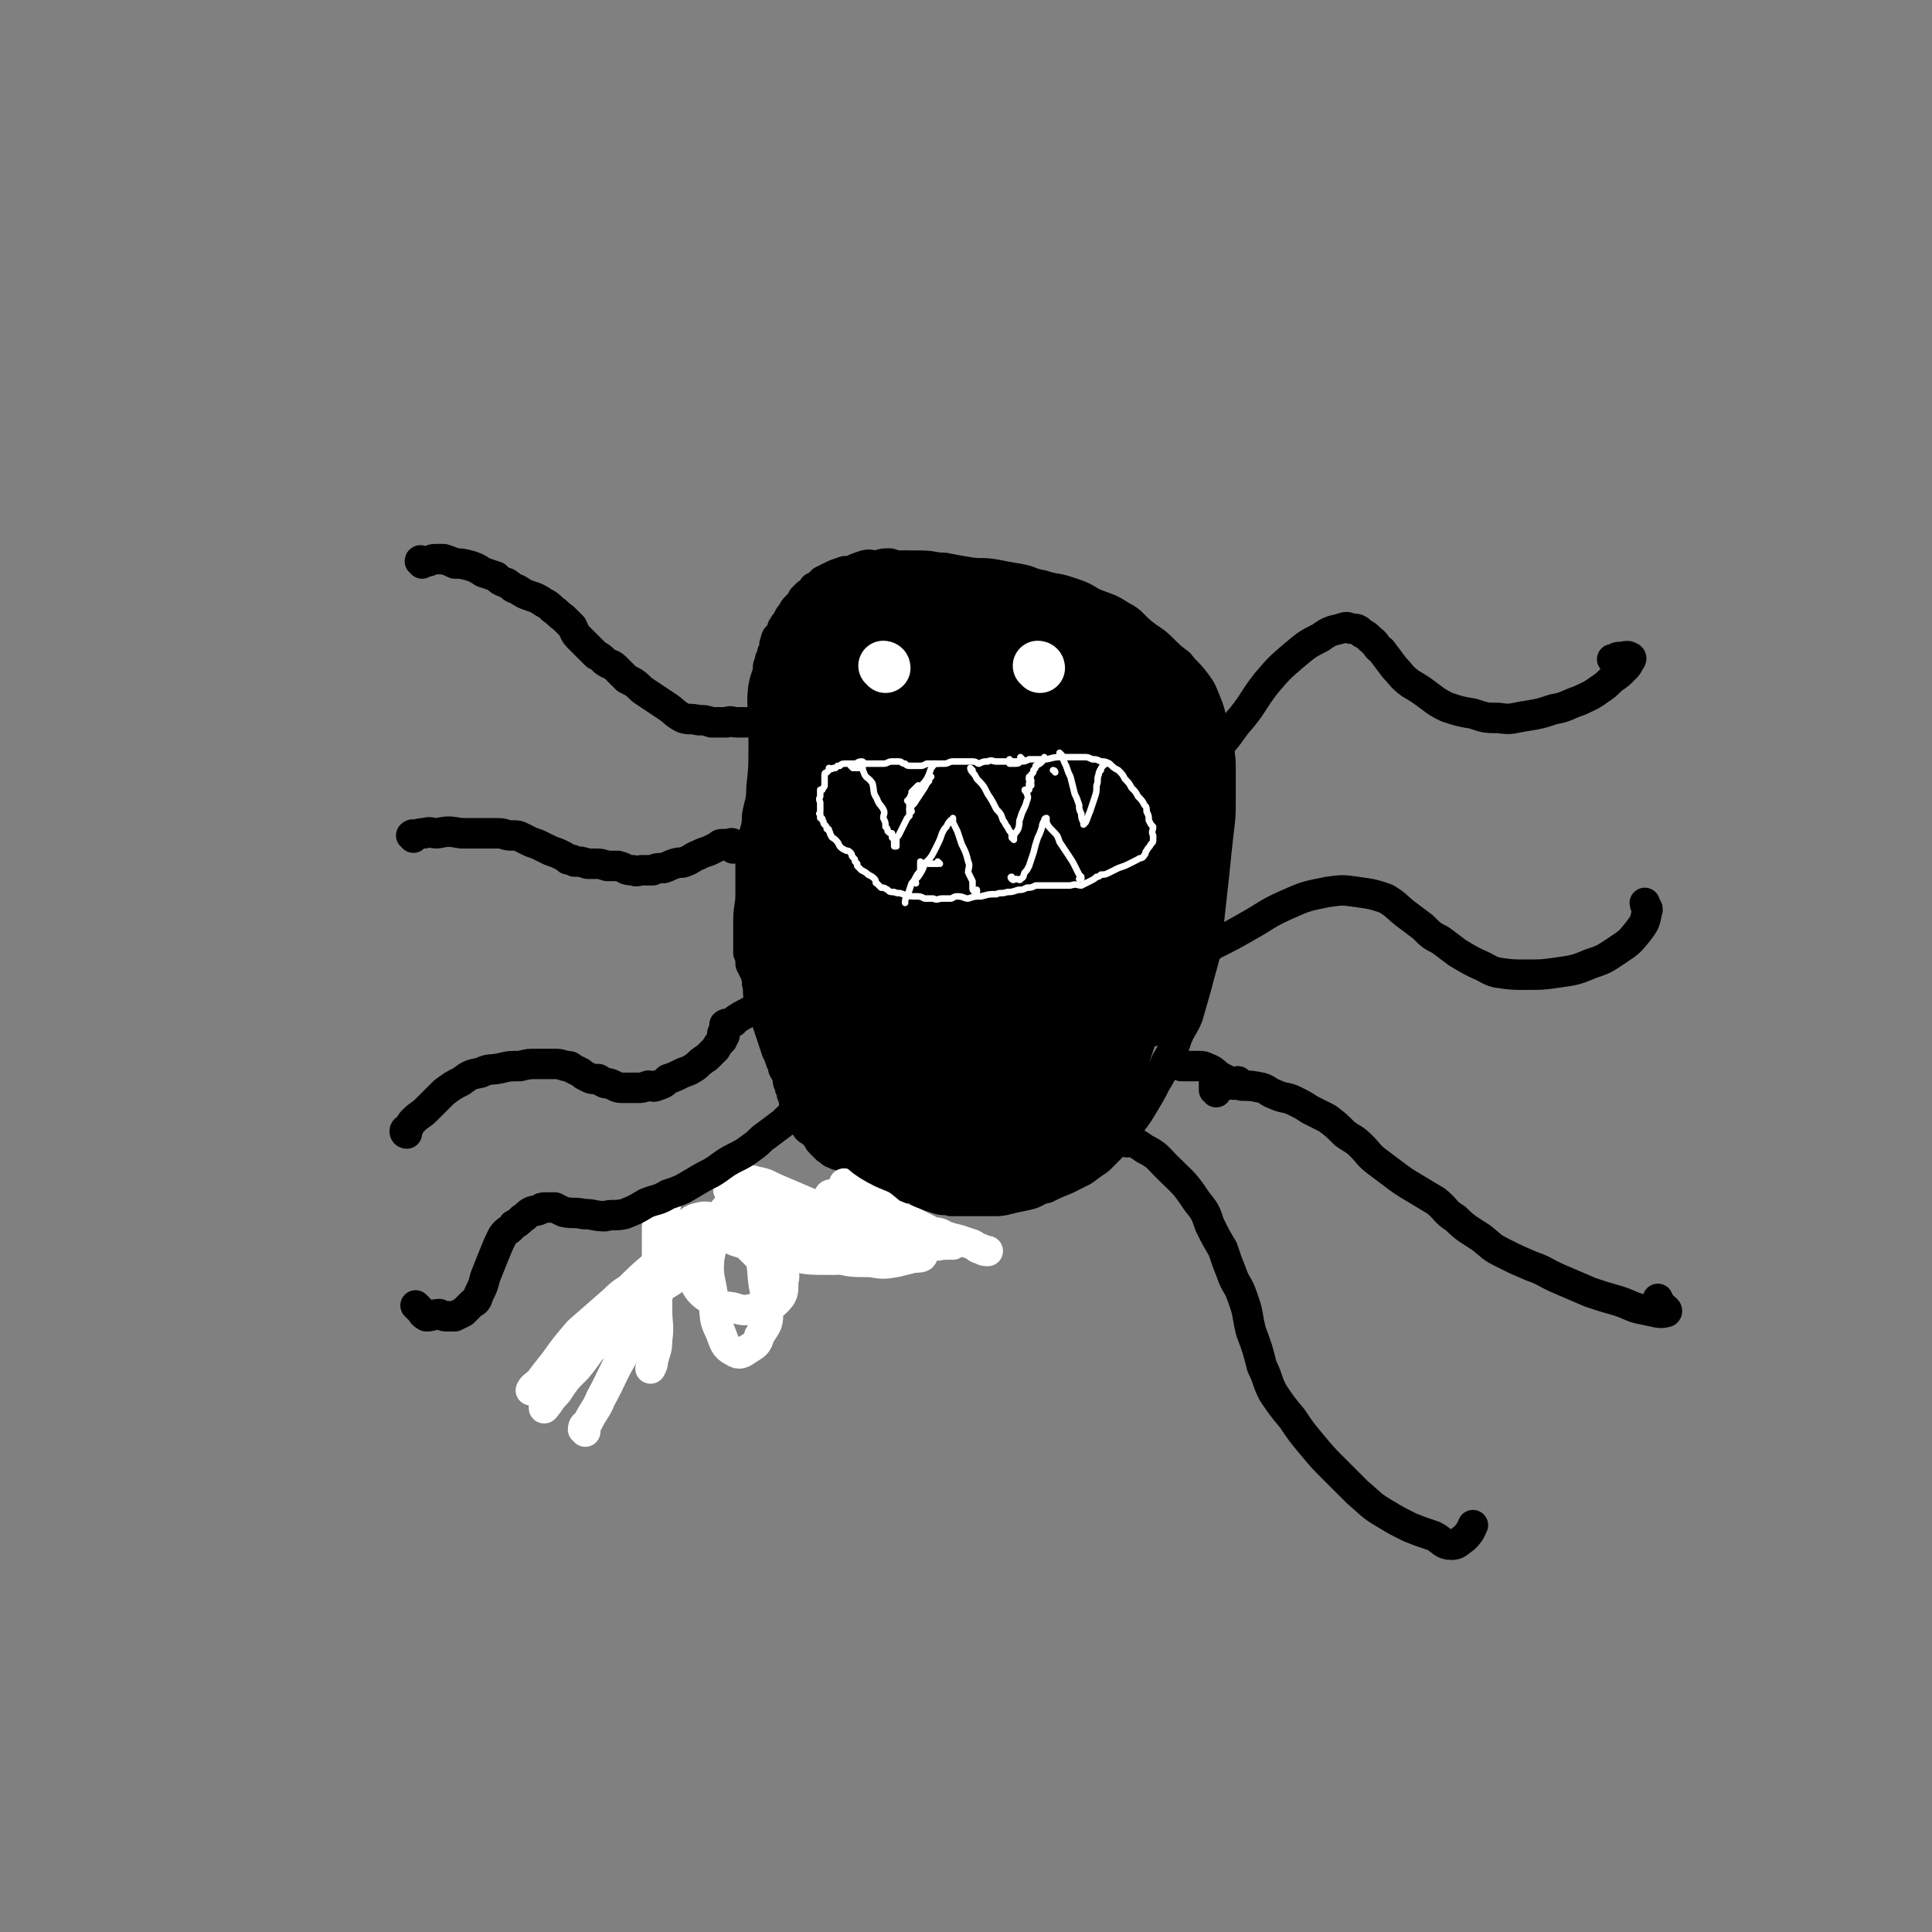 <svg viewBox='0 0 888 888' version='1.1' xmlns='http://www.w3.org/2000/svg' xmlns:xlink='http://www.w3.org/1999/xlink'><rect x="0" y="0" width="888" height="888" fill="#808080" stroke="none"/><g fill='none' stroke='rgb(0,0,0)' stroke-width='14' stroke-linecap='round' stroke-linejoin='round'><path d='M194,259c0,-1 -1,-1 -1,-1 0,-1 1,0 1,0 2,0 2,0 3,0 2,-1 2,-1 3,-1 2,0 2,0 4,0 3,1 3,1 5,2 3,0 3,0 7,1 3,1 3,1 6,3 3,1 3,1 6,2 2,2 2,2 5,3 3,2 2,2 5,3 3,2 3,2 6,3 3,1 3,1 6,3 2,1 2,1 4,3 3,2 2,2 5,4 2,2 2,2 4,4 1,2 1,3 3,5 2,2 2,2 4,4 2,2 2,2 4,4 2,1 2,1 4,3 3,2 3,1 5,3 2,2 2,2 5,5 4,2 4,2 7,5 3,2 3,2 6,4 3,2 3,2 6,4 3,2 3,3 7,5 3,1 3,0 7,1 3,0 3,0 6,1 4,0 4,0 7,0 2,-1 2,0 5,0 2,0 3,0 4,0 '/><path d='M190,385c0,-1 -1,-1 -1,-1 1,-1 1,0 2,0 2,-1 2,-1 4,-1 3,-1 3,0 6,0 5,-1 5,-1 11,0 4,0 4,0 9,0 4,0 4,0 8,0 3,0 3,1 6,1 3,0 3,0 5,1 2,1 2,1 4,2 3,1 3,1 5,2 2,1 2,1 4,2 3,1 3,1 5,2 2,1 2,1 3,2 2,0 2,0 3,1 3,0 3,0 6,1 2,0 2,0 4,0 2,0 2,0 5,1 3,0 3,0 5,0 4,1 3,2 7,2 2,1 2,0 4,0 3,0 3,0 5,0 2,-1 2,-1 5,-1 3,-1 2,-1 5,-2 3,-1 3,0 5,-1 3,-1 3,-2 6,-3 2,-1 2,-1 5,-2 2,-1 2,-1 4,-2 1,-1 1,-1 2,-1 1,0 1,0 3,0 1,0 1,-1 2,0 0,0 0,0 0,1 0,0 0,1 0,1 '/><path d='M187,521c0,0 -1,0 -1,-1 0,-1 1,-1 1,-1 2,-2 1,-2 3,-4 3,-3 3,-2 6,-5 4,-4 4,-4 8,-8 4,-3 4,-3 8,-5 4,-3 4,-3 9,-4 4,-2 4,-1 9,-2 4,-1 4,-1 9,-1 4,-1 4,-1 8,-1 4,0 4,0 7,0 3,0 3,0 6,1 2,0 2,0 3,1 2,1 2,1 4,2 1,1 1,1 3,2 2,1 2,1 5,1 2,1 2,2 5,2 3,1 3,2 6,2 3,0 4,0 7,0 2,0 2,0 5,-1 2,0 2,1 4,0 3,-1 3,-1 5,-3 3,-1 3,-1 7,-3 3,-1 3,-1 6,-3 2,-2 2,-2 5,-4 2,-2 2,-2 4,-4 1,-2 1,-2 3,-4 0,-1 0,-1 1,-2 0,-1 0,-1 0,-2 0,0 0,0 0,0 0,0 0,0 -1,1 '/><path d='M269,623c0,0 -1,-1 -1,-1 0,-1 1,0 2,-1 4,-3 4,-3 7,-7 4,-3 4,-3 7,-8 4,-4 4,-4 7,-9 3,-2 3,-2 6,-5 3,-3 3,-4 7,-7 3,-3 4,-3 7,-6 4,-3 4,-3 8,-6 3,-3 4,-2 7,-4 3,-2 3,-3 7,-4 3,-1 4,-1 8,-1 4,-1 4,-1 8,-1 4,0 4,1 7,2 4,2 4,2 8,3 3,2 3,2 7,3 3,2 3,2 7,3 3,1 3,1 6,1 3,0 3,0 5,-1 2,-1 2,-1 4,-2 2,-1 3,-1 4,-2 3,-1 3,-2 5,-3 1,-2 1,-2 3,-4 1,-2 1,-2 2,-5 1,-2 1,-2 2,-4 0,-1 0,-1 1,-2 0,-1 0,-1 0,-2 0,-1 0,-2 0,-2 '/><path d='M352,323c-1,0 -1,-1 -1,-1 -1,0 0,1 0,2 0,2 0,2 0,5 0,7 0,7 0,15 0,9 0,9 -1,18 0,7 -1,7 -2,13 0,6 -1,6 -2,11 0,5 0,5 -1,10 0,7 0,7 0,15 0,6 -1,6 -1,12 0,5 0,5 0,10 0,2 0,2 0,5 1,2 1,2 1,5 1,2 1,2 2,4 1,3 1,3 1,5 1,4 0,4 1,7 1,3 1,3 2,6 1,3 1,3 2,6 1,3 1,3 2,6 1,3 1,3 2,6 1,2 1,2 2,5 1,2 1,2 1,3 1,2 1,2 2,3 0,3 0,3 1,5 0,2 1,2 1,4 1,2 1,2 1,4 1,2 1,3 1,5 1,1 1,1 2,2 1,2 1,2 2,3 1,2 1,2 3,3 1,1 1,1 2,2 1,1 1,2 2,3 2,2 2,2 3,3 2,1 2,2 3,2 2,1 2,1 3,1 2,1 2,1 3,1 1,1 1,1 2,1 2,1 2,1 3,3 1,0 1,0 3,1 1,1 1,1 3,2 1,1 1,1 2,1 2,1 2,1 3,2 2,0 2,0 3,1 2,0 2,0 3,1 2,0 2,1 3,2 3,0 3,0 6,0 2,1 2,2 5,3 3,1 3,1 6,2 3,1 3,0 6,1 3,0 3,0 6,0 3,0 3,0 6,0 4,0 4,0 7,0 4,0 4,0 8,-1 4,-1 5,-1 9,-2 4,-1 3,-2 8,-3 4,-2 4,-2 9,-4 4,-2 4,-2 8,-4 4,-3 4,-3 7,-5 4,-4 4,-4 8,-8 4,-4 3,-4 7,-9 3,-4 3,-4 6,-9 3,-5 3,-5 5,-9 3,-5 3,-5 5,-10 3,-5 3,-5 5,-11 2,-5 3,-5 5,-10 2,-7 2,-7 4,-14 2,-8 2,-7 4,-15 2,-9 1,-9 2,-18 1,-9 1,-9 2,-18 1,-10 1,-10 2,-19 1,-8 1,-8 1,-15 0,-7 0,-7 0,-14 0,-5 0,-5 -1,-11 -1,-5 -1,-5 -3,-11 -1,-5 -1,-5 -3,-10 -2,-5 -2,-5 -5,-9 -3,-4 -4,-4 -7,-8 -4,-3 -4,-3 -8,-7 -4,-4 -4,-3 -9,-7 -5,-4 -4,-5 -10,-8 -6,-4 -6,-3 -13,-6 -5,-3 -5,-3 -11,-5 -6,-2 -6,-1 -12,-3 -6,-1 -5,-2 -11,-3 -6,-1 -6,-1 -11,-2 -6,-1 -6,0 -12,-1 -6,-1 -6,-1 -11,-2 -5,0 -5,-1 -11,-1 -3,0 -3,0 -7,0 -4,0 -4,0 -7,-1 -3,0 -3,0 -6,1 -3,0 -3,-1 -6,0 -3,1 -3,1 -5,2 -3,1 -3,0 -5,1 -3,1 -3,1 -5,2 -2,1 -2,1 -4,2 -2,2 -2,2 -4,3 -1,2 -1,2 -3,3 -1,1 -1,1 -2,2 -1,2 -1,2 -3,4 -1,1 -1,1 -2,3 -1,1 -1,1 -2,3 -1,2 -1,1 -2,3 -1,1 0,2 -1,3 -1,1 -1,1 -2,2 -1,2 0,2 -1,3 0,2 0,2 -1,4 0,1 0,1 -1,3 0,2 -1,2 -1,4 0,4 0,4 0,8 0,3 0,3 0,6 0,3 0,3 0,5 0,2 0,2 0,5 -1,1 -1,2 0,3 0,1 0,1 1,2 0,0 0,0 0,0 0,0 0,0 -1,0 '/></g>
<g fill='none' stroke='rgb(255,255,255)' stroke-width='14' stroke-linecap='round' stroke-linejoin='round'><path d='M269,658c0,-1 -1,-1 -1,-1 0,-2 1,-2 2,-3 3,-6 4,-6 6,-11 6,-11 5,-11 11,-21 5,-11 6,-11 12,-21 3,-5 3,-6 6,-11 2,-1 2,-1 3,-2 1,0 1,0 1,0 0,0 0,1 -1,1 -2,2 -3,1 -5,3 -5,4 -5,5 -10,9 -8,7 -9,7 -16,14 -7,6 -6,7 -12,14 -5,5 -5,5 -10,11 -2,2 -1,2 -3,5 -1,1 -2,3 -2,2 2,-2 3,-4 6,-7 4,-6 4,-6 9,-12 7,-8 7,-8 13,-15 6,-7 6,-7 12,-13 3,-5 3,-5 7,-9 2,-2 2,-3 4,-5 0,0 -1,0 -1,0 0,0 0,0 -1,1 -3,1 -3,1 -6,3 -6,4 -6,3 -11,8 -8,7 -8,7 -16,14 -6,7 -6,7 -11,14 -4,5 -4,5 -7,9 -2,2 -3,2 -4,4 0,0 0,0 0,0 1,-1 2,-1 3,-2 6,-6 6,-5 11,-11 9,-8 8,-9 16,-17 10,-10 10,-10 20,-21 6,-6 7,-6 13,-12 6,-5 6,-5 11,-11 2,-2 3,-3 5,-4 0,-1 1,1 0,1 -1,2 -1,2 -2,3 -5,4 -5,4 -9,8 -7,6 -7,5 -14,11 -7,6 -7,7 -14,13 -7,7 -7,7 -14,13 -5,6 -5,6 -10,12 -3,3 -5,4 -6,7 -1,0 1,0 2,0 2,-2 2,-2 5,-3 5,-3 6,-3 11,-6 8,-8 8,-8 16,-16 9,-8 9,-8 18,-16 8,-9 8,-9 16,-18 6,-8 6,-8 12,-15 5,-5 4,-5 8,-10 1,0 1,0 1,0 -1,0 -1,0 -1,0 -2,2 -2,2 -4,4 -3,4 -3,4 -5,10 -4,9 -5,9 -7,19 -1,10 1,10 2,21 1,7 0,7 3,13 2,5 2,7 6,9 3,2 4,1 7,-1 3,-2 4,-2 5,-6 3,-5 4,-5 4,-10 1,-7 -1,-7 -2,-14 -1,-8 0,-8 -3,-15 -3,-6 -4,-6 -10,-10 -4,-3 -5,-4 -10,-5 -4,-1 -4,-1 -8,0 -3,1 -3,2 -6,4 -2,2 -2,2 -3,4 -1,3 -1,4 0,7 2,5 2,5 6,11 4,6 3,7 9,11 4,4 5,3 11,4 6,2 6,1 12,0 4,0 5,0 8,-3 3,-3 3,-4 3,-9 1,-4 0,-4 -1,-9 -1,-4 0,-5 -3,-8 -4,-3 -5,-2 -10,-4 -4,-2 -4,-3 -8,-4 -3,-1 -3,0 -6,0 -1,0 -2,0 -3,1 0,0 1,0 1,1 1,1 1,1 2,1 4,2 4,3 8,4 9,3 9,4 19,5 11,3 12,3 23,3 8,0 8,-1 15,-3 4,-1 4,-2 8,-4 2,-2 2,-3 3,-5 0,0 -1,0 -1,0 -2,0 -2,0 -3,0 -5,-1 -5,-1 -10,-2 -10,-1 -10,-2 -19,-3 -8,0 -9,0 -17,1 -4,1 -4,1 -9,2 -2,0 -3,0 -3,1 -1,0 0,0 1,1 3,2 2,2 5,3 7,3 7,2 14,4 8,3 8,3 17,4 8,2 8,2 17,2 6,1 6,1 12,0 4,-1 4,-1 8,-2 2,0 4,0 4,-1 0,-1 -2,-1 -5,-2 -3,-2 -3,-2 -6,-2 -6,-2 -6,-2 -12,-4 -8,-1 -8,-1 -15,-3 -6,-1 -6,-2 -12,-3 -2,0 -2,0 -5,0 -1,0 -2,1 -2,1 1,1 2,1 4,1 5,1 5,0 9,0 7,1 7,1 13,2 9,2 9,2 18,4 7,1 7,1 14,1 5,1 5,0 11,0 1,0 2,0 2,0 0,-1 0,-1 -1,-1 -2,-2 -2,-2 -4,-2 -6,-3 -6,-3 -12,-5 -7,-2 -7,-1 -13,-3 -6,-2 -6,-3 -11,-4 -5,-1 -5,-1 -10,-1 -3,0 -3,0 -5,1 0,0 0,0 0,0 0,1 -1,1 0,1 1,1 1,1 3,2 7,3 7,3 14,5 7,3 7,3 14,5 5,1 5,1 11,1 2,1 2,1 5,1 2,0 2,1 3,0 0,0 0,-1 -1,0 0,0 0,0 -1,0 -3,1 -3,1 -6,0 -7,-1 -7,-1 -13,-2 -7,-1 -7,-1 -14,-3 -6,-1 -6,-1 -12,-2 -3,-1 -3,-1 -7,-2 -2,-1 -2,-1 -4,-1 -1,-1 -1,-2 -1,-2 0,0 0,1 1,1 1,1 1,1 3,1 7,2 7,2 13,3 9,2 9,2 18,4 7,2 7,2 14,3 2,0 2,0 4,0 1,-1 2,-1 3,-2 0,0 -1,1 -1,1 -2,-1 -2,-1 -4,-1 -6,-3 -6,-3 -12,-5 -7,-3 -7,-3 -13,-5 -5,-3 -5,-3 -10,-5 -3,-2 -3,-2 -6,-4 -1,0 -1,0 -2,-1 0,0 0,-1 1,-1 0,0 0,1 1,2 1,1 0,1 2,2 4,2 4,2 8,4 5,3 6,2 10,5 4,1 4,1 7,4 2,1 2,1 4,2 1,1 2,2 2,2 0,1 -1,0 -2,0 -2,-1 -1,-1 -3,-2 -5,-2 -5,-1 -10,-3 -7,-3 -7,-4 -13,-6 -8,-3 -8,-3 -16,-6 -7,-3 -7,-3 -14,-6 -5,-2 -5,-3 -11,-4 -2,-1 -2,0 -4,0 -1,1 -2,1 -3,2 0,0 1,1 3,2 2,2 2,2 5,5 5,4 5,4 9,8 5,4 5,4 11,8 3,2 4,2 8,4 2,1 2,1 4,2 1,0 2,0 2,0 0,0 -1,0 -1,0 -1,-1 -1,-1 -2,-2 -6,-6 -6,-6 -12,-11 -8,-5 -8,-5 -15,-10 -6,-4 -6,-5 -11,-7 -2,0 -2,1 -3,1 -2,1 -3,0 -3,1 -1,1 1,2 1,3 2,4 2,4 4,7 3,6 2,6 6,11 3,4 4,4 8,8 2,3 2,3 4,5 1,1 2,1 3,2 0,0 0,-1 0,-1 0,0 -1,0 -1,0 -2,-1 -2,-1 -3,-2 -6,-4 -6,-4 -12,-9 -4,-3 -4,-4 -8,-7 0,0 0,-1 -1,-1 0,0 0,1 0,1 0,0 0,0 0,0 3,4 3,4 6,8 6,6 7,7 11,11 '/><path d='M389,545c0,0 -1,-1 -1,-1 0,0 1,1 1,1 2,1 2,2 4,3 4,2 4,1 8,4 5,2 5,3 9,6 5,2 5,2 10,4 4,2 4,2 8,4 3,1 3,0 6,2 3,1 3,1 7,2 3,1 3,1 6,2 2,1 2,2 4,2 1,1 2,1 3,1 '/><path d='M306,554c0,0 -1,-1 -1,-1 -1,0 0,1 0,1 -2,5 -2,5 -3,10 0,8 0,9 0,17 0,11 0,11 0,21 0,7 1,7 0,14 0,5 -1,5 -2,10 0,1 0,1 -1,3 '/></g>
<g fill='none' stroke='rgb(0,0,0)' stroke-width='14' stroke-linecap='round' stroke-linejoin='round'><path d='M334,472c0,-1 -1,-1 -1,-1 1,-1 2,0 3,-1 2,0 1,-1 3,-2 3,-2 4,-2 7,-4 2,-2 3,-3 3,-3 '/><path d='M373,506c-1,0 -1,-1 -1,-1 -1,0 -1,1 -2,2 -2,2 -2,2 -4,4 -3,2 -3,2 -6,5 -4,3 -4,3 -8,6 -3,2 -3,3 -6,5 -4,3 -4,3 -8,5 -6,3 -6,4 -11,7 -4,2 -4,2 -9,5 -5,3 -5,3 -11,5 -5,3 -5,2 -10,4 -5,3 -5,3 -10,5 -5,1 -5,0 -9,1 -5,0 -5,-1 -10,-1 -4,-1 -4,0 -9,-1 -2,-1 -2,-1 -4,-2 -2,0 -2,0 -4,0 -2,0 -2,0 -3,1 -2,1 -2,0 -4,1 -2,1 -2,2 -4,3 -2,2 -2,2 -4,3 -2,3 -3,2 -5,5 -2,4 -2,4 -4,9 -2,5 -2,5 -4,10 -1,4 -1,4 -3,8 -1,3 -1,3 -3,4 -2,2 -2,2 -4,4 -2,1 -2,1 -4,2 -2,0 -2,0 -3,0 -2,0 -2,0 -4,-1 -3,0 -3,1 -6,1 -2,-1 -2,-2 -3,-3 -1,-1 -2,-2 -2,-2 '/><path d='M553,352c-1,0 -2,0 -1,-1 2,-2 3,-2 5,-5 6,-6 6,-6 11,-13 8,-9 7,-10 14,-19 6,-7 6,-7 13,-13 6,-5 6,-5 12,-8 4,-3 5,-3 9,-4 3,-1 3,-1 5,0 3,0 3,0 5,2 2,1 2,1 4,3 3,2 2,3 5,5 3,4 3,4 6,8 3,3 3,4 7,7 5,3 5,3 9,6 4,3 4,3 8,5 6,2 6,2 12,3 6,2 6,2 12,2 6,1 6,0 13,-1 6,-1 6,-1 12,-3 6,-1 6,-2 12,-4 4,-2 5,-2 9,-5 3,-2 3,-2 6,-5 3,-2 3,-2 6,-5 1,-1 1,-1 2,-3 1,-1 1,-2 0,-2 -1,-1 -2,0 -5,0 -1,0 -2,1 -3,1 '/><path d='M553,437c0,0 -1,-1 -1,-1 0,0 1,1 2,1 2,-1 2,-2 4,-3 8,-4 8,-4 15,-8 9,-5 9,-6 18,-10 9,-4 9,-4 19,-6 7,-1 7,-1 14,0 7,1 7,1 13,3 5,3 4,3 9,7 4,3 4,3 8,6 4,4 4,4 8,6 4,3 4,3 8,6 5,3 5,3 9,5 5,2 5,3 9,4 7,1 7,1 13,1 8,0 8,0 15,-1 7,-1 8,-1 15,-4 6,-2 6,-2 12,-6 6,-4 6,-4 10,-9 3,-4 3,-4 4,-9 1,-2 -1,-2 -1,-4 '/><path d='M559,502c0,-1 0,-1 -1,-1 0,-1 0,0 0,0 0,-1 0,-2 0,-3 0,-2 0,-2 0,-3 0,0 0,-1 0,0 0,0 0,1 1,2 2,1 2,1 5,1 3,1 3,0 7,1 4,0 4,0 9,1 3,1 3,2 6,3 4,2 5,1 9,3 4,2 4,2 7,4 4,2 4,2 8,4 4,3 4,3 8,7 4,3 4,2 8,6 3,3 3,4 7,7 4,3 4,3 8,6 4,3 4,3 9,6 5,3 5,3 10,6 5,4 4,5 9,8 5,5 6,5 12,9 5,4 4,4 10,7 6,3 6,3 13,6 6,2 6,3 13,6 7,3 7,3 14,6 6,2 6,2 13,4 6,2 6,3 12,4 5,1 7,2 10,1 1,-1 -2,-2 -3,-4 -1,-1 -1,-2 -1,-2 '/><path d='M570,498c0,0 -1,-1 -1,-1 -1,0 0,1 0,1 -2,0 -2,0 -4,-1 -2,-1 -2,-1 -4,-2 -3,-2 -3,-3 -6,-4 -2,-1 -2,-1 -4,-1 -2,0 -2,0 -3,0 -2,0 -2,0 -3,0 -1,0 -1,0 -1,0 0,0 -1,0 -1,0 '/><path d='M518,525c0,0 -2,-1 -1,-1 4,1 5,1 9,4 6,3 6,4 10,8 8,8 8,7 14,16 4,5 4,5 6,11 3,6 3,6 6,11 2,6 2,6 4,11 2,6 3,5 5,11 3,8 2,8 4,16 3,8 3,8 5,16 3,6 2,6 5,12 4,6 4,6 9,12 4,6 4,6 9,12 5,6 5,6 10,11 6,6 6,6 11,11 6,5 6,6 13,10 5,3 5,3 11,6 5,2 5,2 11,4 4,2 4,4 8,4 3,0 3,-1 6,-3 3,-3 3,-4 4,-6 '/></g>
<g fill='none' stroke='rgb(0,0,0)' stroke-width='45' stroke-linecap='round' stroke-linejoin='round'><path d='M428,343c0,0 -1,-1 -1,-1 0,1 0,1 0,2 -1,7 -1,7 -2,15 0,14 0,14 0,28 1,20 0,20 4,39 2,14 3,14 9,27 2,5 3,8 7,9 3,0 3,-3 5,-7 3,-6 2,-7 4,-13 2,-10 3,-10 3,-19 0,-12 -1,-12 -2,-24 -2,-12 -1,-12 -3,-23 -2,-11 -2,-11 -5,-21 -3,-8 -3,-8 -7,-15 -3,-5 -3,-6 -8,-8 -2,-1 -3,0 -5,2 -3,3 -3,3 -5,7 -4,8 -5,8 -8,16 -4,16 -3,16 -5,32 -3,16 -4,16 -5,32 0,14 0,14 2,28 2,11 1,12 6,21 3,6 4,9 9,10 4,1 5,-1 9,-5 5,-5 5,-5 9,-12 5,-9 5,-9 8,-20 4,-16 3,-16 5,-33 2,-16 4,-16 3,-32 -1,-14 -1,-14 -6,-28 -2,-10 -2,-11 -8,-19 -4,-6 -4,-8 -10,-10 -6,-3 -7,-2 -13,-1 -6,1 -7,0 -12,4 -6,4 -7,5 -11,12 -6,8 -5,8 -9,18 -4,10 -5,10 -5,21 -1,14 0,14 3,27 2,15 3,15 7,29 3,13 2,13 8,25 4,9 5,9 11,16 4,4 5,5 9,6 4,1 6,0 7,-4 5,-8 4,-9 6,-19 2,-12 2,-12 3,-25 1,-17 0,-17 0,-34 -1,-17 -1,-17 -3,-35 -2,-16 -1,-17 -5,-33 -3,-9 -4,-9 -9,-18 -3,-4 -4,-7 -9,-8 -3,0 -4,2 -7,5 -5,5 -5,5 -8,12 -5,9 -5,9 -8,20 -4,14 -4,14 -5,29 -3,15 -3,15 -3,31 0,17 -1,17 2,34 2,14 3,14 8,28 4,11 3,11 8,21 3,7 3,9 8,12 6,2 8,0 14,-3 6,-4 7,-4 11,-10 6,-10 6,-11 9,-22 4,-13 4,-13 7,-27 3,-16 4,-16 5,-32 1,-17 0,-17 -2,-34 -3,-15 -2,-16 -7,-31 -3,-10 -3,-12 -9,-18 -4,-4 -6,-2 -11,-2 -6,1 -7,0 -13,4 -8,5 -8,6 -15,13 -7,8 -7,8 -13,17 -7,10 -8,9 -12,21 -4,14 -2,14 -2,29 -1,16 0,16 2,32 2,16 1,16 6,31 5,13 6,13 14,25 5,8 4,11 12,16 6,4 8,3 16,3 8,0 8,0 16,-3 9,-3 10,-3 16,-9 9,-9 8,-10 14,-20 7,-12 8,-12 12,-24 4,-12 4,-12 5,-25 2,-15 1,-15 0,-30 -2,-13 -1,-14 -6,-27 -5,-11 -6,-11 -14,-20 -7,-7 -8,-8 -16,-11 -8,-3 -10,-4 -18,-2 -9,3 -10,4 -17,11 -9,8 -10,8 -16,18 -7,12 -7,13 -10,27 -5,20 -4,20 -6,41 -2,17 -3,18 0,35 2,14 4,14 10,27 5,10 5,11 12,19 6,7 6,8 14,12 9,4 10,3 19,3 9,1 10,1 18,-3 10,-3 10,-4 18,-10 10,-8 9,-9 17,-18 6,-8 7,-8 11,-18 4,-9 3,-9 5,-19 2,-8 2,-8 2,-16 -1,-7 -1,-7 -3,-13 -3,-5 -3,-6 -7,-9 -4,-3 -4,-3 -10,-4 -5,-1 -6,-2 -11,1 -7,3 -6,4 -12,9 -6,7 -7,6 -12,14 -5,9 -5,10 -8,20 -3,10 -3,10 -5,20 -2,9 -2,10 -2,19 0,6 1,6 3,12 3,5 2,6 7,9 5,4 5,4 11,5 6,1 6,1 12,0 7,0 7,0 13,-3 7,-3 7,-4 13,-10 5,-6 6,-6 9,-14 5,-9 5,-10 7,-19 4,-12 4,-12 7,-25 2,-10 3,-10 4,-21 1,-8 1,-8 1,-17 -1,-4 -1,-4 -2,-9 -1,-2 -1,-3 -3,-5 -2,-2 -3,-2 -6,-3 -3,-1 -3,-1 -6,0 -4,1 -5,1 -6,3 -4,6 -3,7 -5,13 -3,9 -3,9 -5,18 -1,9 -1,9 -1,19 -1,11 -1,11 -1,22 0,8 -1,8 1,16 0,4 1,4 2,8 1,2 2,3 4,3 2,0 3,-1 5,-3 3,-4 3,-5 5,-10 4,-8 4,-8 7,-16 3,-11 4,-10 7,-21 3,-12 3,-13 6,-25 2,-11 2,-12 4,-23 2,-10 2,-10 2,-20 1,-9 2,-9 2,-18 0,-8 0,-8 -1,-16 -1,-6 -1,-6 -3,-12 -1,-5 0,-5 -3,-9 -2,-4 -2,-4 -5,-7 -3,-3 -4,-3 -8,-5 -4,-2 -4,-2 -7,-3 -3,-1 -4,0 -7,0 -3,0 -3,0 -5,1 -3,1 -3,1 -5,3 -2,3 -3,2 -5,5 -3,6 -3,7 -4,13 -2,10 -2,10 -1,20 2,14 2,14 6,28 2,11 2,11 6,21 2,6 2,6 6,11 3,4 3,4 7,6 3,2 4,3 8,2 6,-1 6,-2 11,-6 4,-5 3,-5 5,-11 3,-9 3,-9 4,-18 1,-11 1,-11 1,-23 0,-11 0,-11 -1,-21 -1,-9 -1,-9 -4,-18 -2,-6 -2,-6 -5,-11 -3,-4 -3,-4 -7,-5 -3,-1 -3,0 -7,1 -3,2 -4,1 -6,4 -3,6 -2,7 -4,14 -1,10 -1,10 -1,20 -1,13 -1,13 1,25 1,13 1,13 4,27 2,12 2,12 5,24 3,9 2,10 7,17 2,3 3,3 7,3 3,1 5,0 7,-2 3,-4 2,-6 3,-11 2,-8 2,-8 3,-17 1,-9 2,-9 2,-19 0,-12 0,-12 0,-24 -1,-11 -1,-11 -1,-21 -1,-9 0,-9 -1,-17 -1,-5 -1,-5 -2,-10 -1,-3 -1,-4 -2,-5 -1,-1 -1,0 -2,1 -2,3 -2,3 -3,6 -2,7 -2,7 -3,15 -2,13 -1,13 -2,27 0,14 0,14 0,28 0,13 0,13 1,25 1,10 1,10 3,19 1,7 0,8 2,14 1,2 2,3 3,3 2,-2 2,-3 4,-7 2,-8 2,-8 4,-16 2,-12 1,-12 3,-25 2,-11 2,-11 3,-23 1,-11 2,-11 1,-22 0,-9 -1,-9 -3,-18 -2,-7 -1,-8 -4,-14 -3,-5 -4,-5 -8,-9 -5,-5 -5,-5 -10,-9 -6,-3 -6,-3 -13,-5 -5,-1 -5,-1 -11,-2 -5,0 -5,0 -10,1 -5,1 -6,1 -10,3 -5,3 -5,3 -9,7 -4,4 -5,3 -8,8 -4,6 -5,6 -7,12 -3,8 -3,8 -4,17 -1,10 -2,10 -1,21 1,8 2,9 5,17 2,6 2,7 6,11 2,3 4,5 7,5 3,-1 4,-2 6,-6 3,-5 3,-6 5,-13 3,-11 3,-11 4,-23 1,-13 1,-13 1,-25 0,-12 1,-12 -1,-23 -1,-6 -1,-7 -4,-11 -4,-5 -4,-5 -9,-8 -5,-3 -5,-3 -10,-3 -9,-1 -9,0 -18,0 -6,1 -6,0 -13,1 -5,1 -5,1 -10,4 -4,3 -4,4 -7,8 -4,5 -5,5 -6,11 -3,8 -2,8 -2,17 0,6 0,7 3,13 1,5 2,5 6,8 4,4 5,4 10,5 6,1 7,2 11,0 6,-2 6,-4 10,-9 6,-6 6,-6 10,-13 5,-8 6,-8 9,-17 3,-8 2,-8 1,-16 0,-7 1,-8 -1,-13 -2,-5 -3,-5 -8,-9 -4,-3 -4,-3 -9,-5 -5,-1 -6,-2 -11,-2 -5,0 -5,2 -10,3 -4,2 -4,2 -9,3 -4,2 -4,1 -8,3 -3,2 -3,3 -6,6 -3,3 -4,3 -5,7 -2,5 -2,6 -2,12 0,7 0,7 1,14 2,7 1,8 3,14 3,6 3,6 7,10 4,4 5,3 9,5 5,2 6,3 11,2 5,-2 5,-3 9,-8 4,-5 4,-6 6,-12 3,-9 2,-9 3,-18 0,-9 0,-9 -1,-18 0,-8 0,-9 -3,-16 -1,-5 -2,-6 -5,-9 -4,-3 -4,-3 -9,-4 -4,-1 -5,0 -9,1 -7,1 -7,2 -12,5 -6,3 -7,3 -12,7 -5,4 -5,5 -9,10 -4,5 -4,5 -7,11 -3,6 -4,6 -4,12 0,6 1,7 4,13 3,6 3,6 7,11 4,5 5,5 10,7 5,2 6,2 11,2 6,-1 6,-2 12,-4 7,-3 7,-3 14,-7 8,-4 7,-4 14,-8 8,-4 9,-3 16,-8 6,-4 6,-5 12,-10 5,-4 4,-4 10,-8 4,-3 5,-3 9,-6 3,-1 3,-2 6,-3 2,-1 3,-2 4,-2 1,0 1,0 0,0 0,0 0,0 -1,0 -3,-1 -3,-1 -5,-3 -5,-2 -5,-2 -10,-5 -6,-2 -6,-2 -12,-5 -5,-2 -5,-2 -10,-3 -6,-2 -6,-2 -11,-2 -4,-1 -4,0 -8,1 -3,1 -3,1 -6,2 -1,0 -2,0 -1,1 1,2 2,2 5,4 4,2 4,2 10,4 6,2 6,2 12,3 6,1 6,0 12,0 6,0 6,0 13,0 4,0 4,1 9,0 2,-1 2,-1 4,-2 0,-1 1,-1 1,-1 0,0 0,-1 0,-1 0,0 -1,0 -2,1 -1,0 -2,0 -3,0 '/></g>
<g fill='none' stroke='rgb(255,255,255)' stroke-width='23' stroke-linecap='round' stroke-linejoin='round'><path d='M407,307c0,-1 -1,-1 -1,-1 '/><path d='M478,307c0,-1 -1,-1 -1,-1 '/></g>
<g fill='none' stroke='rgb(255,255,255)' stroke-width='3' stroke-linecap='round' stroke-linejoin='round'><path d='M470,349c0,0 -1,-1 -1,-1 0,0 0,1 0,2 -1,0 -1,0 -2,0 -2,0 -2,0 -3,0 -2,0 -2,0 -3,0 -2,0 -2,0 -3,0 -2,0 -2,-1 -4,0 -2,0 -2,0 -4,1 -1,0 -1,-1 -3,-1 -2,0 -2,0 -4,0 -3,0 -3,0 -5,0 -2,0 -2,1 -4,1 -2,0 -2,0 -4,0 -2,0 -2,0 -4,0 -2,1 -2,1 -3,1 -2,0 -2,0 -4,0 -2,0 -2,0 -3,-1 -2,0 -1,-1 -3,-1 -2,0 -2,0 -3,0 -2,0 -2,1 -4,1 -2,0 -2,0 -3,0 -1,0 -1,0 -2,0 -2,0 -2,0 -3,0 -1,0 -1,-1 -2,-1 -2,0 -2,1 -3,1 -1,0 -1,0 -3,0 -1,0 -1,0 -1,0 -2,0 -2,0 -3,1 0,0 0,0 -1,0 0,0 0,0 -1,1 0,0 0,0 -1,0 -1,1 -1,0 -2,0 0,0 0,1 0,1 -1,1 -1,1 -1,1 0,0 -1,0 -1,1 0,1 0,1 0,2 0,2 0,2 0,3 0,1 -1,1 -1,2 -1,0 -1,0 -1,0 0,1 0,1 0,1 0,1 0,1 0,2 -1,2 0,2 0,3 0,2 0,2 0,3 0,1 0,1 0,1 0,1 -1,1 0,1 0,1 0,1 0,2 1,0 1,0 1,1 1,1 0,1 1,2 1,1 1,1 1,2 1,0 1,0 1,1 1,1 0,1 1,2 0,1 1,1 2,2 1,1 1,1 2,3 1,1 1,1 3,2 1,0 1,0 2,1 1,1 0,1 1,2 1,1 1,1 1,2 1,1 1,1 1,1 0,1 0,1 0,1 1,1 1,1 2,2 2,1 2,1 3,2 2,1 2,1 3,2 1,1 0,2 1,2 1,1 1,1 2,2 2,0 1,0 3,1 1,1 1,1 3,1 2,1 2,0 4,1 3,1 3,1 6,1 2,0 2,0 4,1 2,0 2,0 4,0 2,1 2,0 4,0 2,0 2,0 4,0 1,0 1,-1 3,-1 3,0 3,1 5,1 3,-1 3,-1 6,-1 4,-1 3,-1 7,-1 2,-1 2,0 5,-1 2,0 2,0 5,-1 2,0 2,0 4,-1 2,0 2,0 4,-1 2,0 2,0 5,0 3,0 3,0 6,0 2,0 2,0 5,0 3,-1 3,0 5,0 2,-1 2,-1 4,-2 2,-1 2,-1 3,-2 1,0 1,0 2,-1 2,0 2,0 4,-1 2,-1 2,-1 4,-2 3,-1 3,-1 5,-2 2,-1 2,-1 4,-2 1,-1 2,0 3,-2 1,-1 0,-1 1,-2 1,-2 1,-1 2,-3 1,-1 1,-1 1,-2 0,-1 0,-1 0,-2 -1,-2 0,-2 0,-4 -1,-1 -1,-1 -2,-3 0,-2 0,-2 -1,-4 0,-2 0,-2 -1,-3 -1,-2 -1,-2 -3,-4 -1,-2 -1,-2 -3,-4 -1,-2 -1,-2 -3,-4 -1,-2 -1,-2 -3,-4 -2,-1 -2,-1 -4,-3 -2,-1 -2,-1 -4,-1 -2,-1 -2,-1 -4,-1 -2,-1 -2,-1 -4,-1 -2,0 -2,0 -4,0 -4,0 -4,0 -7,0 -4,0 -4,1 -7,1 -4,0 -4,0 -7,0 -2,1 -2,1 -4,1 -1,1 -1,1 -3,1 -1,0 -1,0 -2,0 0,0 0,0 0,0 0,-1 0,-2 0,-2 '/><path d='M392,353c0,0 -1,-1 -1,-1 0,0 1,0 2,1 2,0 2,0 3,0 0,-1 0,-2 0,-2 1,1 0,2 1,4 1,3 2,2 4,5 1,4 0,4 2,7 1,3 2,3 3,5 1,2 0,2 0,4 1,2 1,2 1,4 1,1 1,1 1,2 1,1 1,1 2,1 0,1 0,1 0,2 1,1 1,0 1,1 0,1 0,2 0,3 0,0 1,0 1,0 0,0 0,-1 0,-1 0,-1 0,-1 0,-1 0,-2 0,-2 1,-3 1,-2 1,-2 2,-4 1,-2 1,-2 2,-4 0,0 0,0 1,-1 0,-1 0,-1 0,-2 0,-1 0,-1 0,-2 0,-2 0,-2 0,-4 1,-2 1,-2 1,-3 1,-1 1,-1 2,-2 1,-1 1,-1 1,-1 0,0 0,0 0,1 '/><path d='M419,373c0,-1 -1,-1 -1,-1 1,-2 2,-2 3,-4 2,-3 2,-3 4,-6 1,-2 1,-2 2,-3 0,-1 0,-1 1,-2 0,0 0,0 0,0 0,0 0,0 0,0 '/><path d='M418,369c0,0 -1,-1 -1,-1 1,-1 1,0 2,-1 2,-2 2,-2 3,-4 2,-3 2,-2 4,-5 1,-2 1,-2 2,-5 1,-1 1,-1 1,-2 1,0 1,0 1,0 0,0 0,0 0,0 0,0 1,0 1,0 '/><path d='M447,354c0,0 -1,-1 -1,-1 0,0 0,1 1,2 1,1 1,1 2,3 3,3 3,3 5,7 2,3 2,3 4,7 2,2 2,2 3,5 1,1 1,2 2,3 1,2 1,2 2,3 0,1 0,1 0,1 0,0 0,0 0,1 0,0 1,1 1,1 0,0 0,-1 0,-1 0,-2 1,-2 2,-4 1,-3 0,-3 1,-5 1,-4 2,-4 3,-8 1,-2 0,-2 0,-4 1,-2 1,-2 1,-4 1,-1 0,-1 0,-2 0,0 0,-1 0,-1 1,1 1,2 1,2 '/><path d='M485,355c0,-1 -1,-1 -1,-1 '/><path d='M472,364c0,0 -1,0 -1,-1 0,0 1,0 2,0 0,-1 0,-1 1,-2 0,-2 -1,-2 -1,-3 0,-1 1,-1 1,-2 1,-1 1,-1 1,-2 1,-1 1,-1 1,-2 2,-1 2,-1 3,-2 1,-1 1,-2 1,-2 '/><path d='M488,347c0,0 -1,-1 -1,-1 0,0 0,1 1,1 1,3 1,3 2,5 1,3 1,3 2,5 1,4 1,4 2,8 1,2 1,2 2,5 0,2 0,2 1,4 0,2 0,2 1,4 0,0 0,0 0,1 0,0 0,0 0,0 1,-1 1,-1 1,-1 1,-2 1,-3 2,-5 1,-3 1,-3 2,-6 1,-3 1,-3 1,-6 1,-2 0,-3 1,-5 0,-1 0,-1 1,-2 0,0 -1,0 0,0 0,-1 0,-1 1,-2 1,-1 1,-1 2,-1 '/><path d='M421,406c0,-1 -1,-1 -1,-1 1,-1 1,-1 2,-2 2,-3 2,-3 3,-6 3,-3 3,-3 5,-7 2,-4 2,-4 3,-7 1,-2 1,-2 2,-3 1,-2 1,-2 2,-3 1,0 1,-1 1,-1 0,0 0,1 0,1 0,1 0,1 0,1 1,2 1,2 2,4 1,3 1,3 2,6 2,4 2,4 3,8 1,2 0,3 0,5 1,2 1,2 2,4 0,2 0,2 0,3 0,1 0,1 1,2 0,0 0,0 0,0 1,0 1,0 1,0 0,0 0,0 0,-1 '/><path d='M466,404c-1,0 -1,-1 -1,-1 -1,0 0,1 0,1 1,1 1,0 2,0 1,0 2,1 2,0 2,-1 1,-1 2,-3 1,-1 1,-1 2,-3 1,-3 1,-3 2,-6 1,-4 1,-4 2,-7 1,-2 1,-2 2,-5 0,-1 0,-1 1,-3 0,-1 1,-1 1,-1 0,0 0,0 0,1 0,0 0,0 0,1 0,0 0,0 0,0 1,2 1,2 3,4 2,2 2,2 3,5 2,3 2,3 4,6 2,3 2,3 3,5 1,2 1,2 2,4 1,1 1,1 1,1 0,1 0,1 0,1 0,0 -1,0 -1,0 '/><path d='M432,397c0,0 -1,-1 -1,-1 0,0 0,1 0,1 -2,0 -2,0 -4,0 -1,0 -2,-1 -3,0 0,0 0,1 -1,1 0,0 0,-1 0,-1 0,0 0,-1 0,-1 0,1 0,2 0,3 0,0 0,0 0,1 -1,2 -1,1 -2,3 -1,2 -1,2 -2,3 -1,3 -1,3 -2,6 -1,1 -1,2 -1,3 '/></g>
</svg>